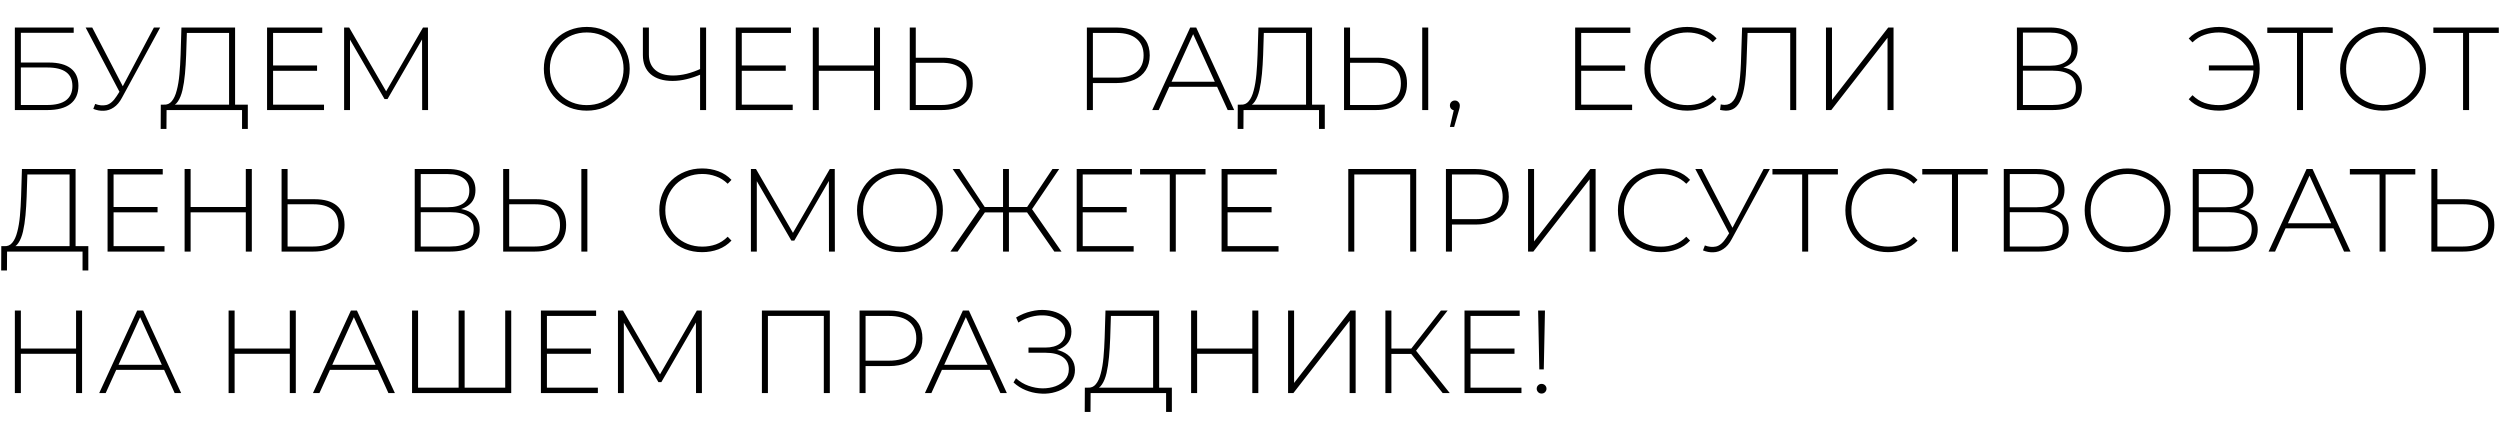 <?xml version="1.0" encoding="UTF-8"?> <svg xmlns="http://www.w3.org/2000/svg" width="318" height="54" viewBox="0 0 318 54" fill="none"><path d="M1.89 14V3.5H9.375V4.175H2.655V7.955H6.21C7.44 7.955 8.375 8.205 9.015 8.705C9.655 9.205 9.975 9.94 9.975 10.91C9.975 11.92 9.635 12.69 8.955 13.22C8.285 13.74 7.3 14 6 14H1.89ZM2.655 13.355H6.015C7.065 13.355 7.86 13.155 8.4 12.755C8.94 12.345 9.21 11.74 9.21 10.94C9.21 9.37 8.145 8.585 6.015 8.585H2.655V13.355ZM12.107 13.22C12.597 13.41 13.072 13.455 13.532 13.355C13.992 13.245 14.427 12.87 14.837 12.23L15.347 11.435L15.437 11.315L19.577 3.5H20.372L15.527 12.41C15.227 12.98 14.872 13.4 14.462 13.67C14.062 13.94 13.637 14.08 13.187 14.09C12.747 14.11 12.307 14.03 11.867 13.85L12.107 13.22ZM15.392 12.05L10.892 3.5H11.732L15.827 11.375L15.392 12.05ZM29.138 13.625V4.19H23.768L23.678 7.01C23.648 7.84 23.598 8.635 23.528 9.395C23.458 10.155 23.353 10.84 23.213 11.45C23.073 12.05 22.878 12.535 22.628 12.905C22.388 13.275 22.083 13.475 21.713 13.505L20.828 13.31C21.248 13.34 21.588 13.195 21.848 12.875C22.118 12.555 22.328 12.1 22.478 11.51C22.638 10.92 22.753 10.235 22.823 9.455C22.893 8.675 22.943 7.84 22.973 6.95L23.078 3.5H29.903V13.625H29.138ZM20.438 16.4L20.453 13.31H31.523V16.4H30.788V14H21.188L21.173 16.4H20.438ZM34.645 8.33H40.33V9.005H34.645V8.33ZM34.735 13.31H41.215V14H33.97V3.5H40.99V4.19H34.735V13.31ZM43.77 14V3.5H44.415L49.29 11.915H48.945L53.805 3.5H54.435L54.45 14H53.7L53.685 4.655H53.895L49.29 12.605H48.915L44.295 4.655H44.52V14H43.77ZM74.636 14.075C73.856 14.075 73.132 13.945 72.462 13.685C71.802 13.415 71.222 13.04 70.722 12.56C70.231 12.07 69.852 11.505 69.582 10.865C69.311 10.215 69.177 9.51 69.177 8.75C69.177 7.99 69.311 7.29 69.582 6.65C69.852 6 70.231 5.435 70.722 4.955C71.222 4.465 71.802 4.09 72.462 3.83C73.132 3.56 73.856 3.425 74.636 3.425C75.416 3.425 76.136 3.56 76.796 3.83C77.466 4.09 78.046 4.46 78.537 4.94C79.026 5.42 79.406 5.985 79.677 6.635C79.957 7.275 80.097 7.98 80.097 8.75C80.097 9.52 79.957 10.23 79.677 10.88C79.406 11.52 79.026 12.08 78.537 12.56C78.046 13.04 77.466 13.415 76.796 13.685C76.136 13.945 75.416 14.075 74.636 14.075ZM74.636 13.37C75.306 13.37 75.927 13.255 76.496 13.025C77.067 12.795 77.561 12.47 77.981 12.05C78.401 11.63 78.727 11.14 78.957 10.58C79.197 10.02 79.317 9.41 79.317 8.75C79.317 8.08 79.197 7.47 78.957 6.92C78.727 6.36 78.401 5.87 77.981 5.45C77.561 5.03 77.067 4.705 76.496 4.475C75.927 4.245 75.306 4.13 74.636 4.13C73.966 4.13 73.347 4.245 72.776 4.475C72.207 4.705 71.707 5.03 71.276 5.45C70.856 5.87 70.526 6.36 70.287 6.92C70.056 7.47 69.942 8.08 69.942 8.75C69.942 9.41 70.056 10.02 70.287 10.58C70.526 11.14 70.856 11.63 71.276 12.05C71.707 12.47 72.207 12.795 72.776 13.025C73.347 13.255 73.966 13.37 74.636 13.37ZM89.23 9.425C88.6 9.705 87.97 9.92 87.34 10.07C86.72 10.22 86.125 10.295 85.555 10.295C84.365 10.295 83.435 10.01 82.765 9.44C82.105 8.86 81.775 8.05 81.775 7.01V3.5H82.54V6.935C82.54 7.775 82.81 8.43 83.35 8.9C83.9 9.37 84.655 9.605 85.615 9.605C86.175 9.605 86.76 9.53 87.37 9.38C87.99 9.22 88.61 8.995 89.23 8.705V9.425ZM89.05 14V3.5H89.815V14H89.05ZM94.264 8.33H99.949V9.005H94.264V8.33ZM94.354 13.31H100.834V14H93.589V3.5H100.609V4.19H94.354V13.31ZM111.173 3.5H111.938V14H111.173V3.5ZM104.153 14H103.388V3.5H104.153V14ZM111.263 9.005H104.063V8.33H111.263V9.005ZM119.937 7.34C121.167 7.34 122.107 7.615 122.757 8.165C123.407 8.715 123.732 9.53 123.732 10.61C123.732 11.72 123.387 12.565 122.697 13.145C122.017 13.715 121.032 14 119.742 14H115.722V3.5H116.487V7.34H119.937ZM119.757 13.355C120.807 13.355 121.602 13.125 122.142 12.665C122.682 12.205 122.952 11.525 122.952 10.625C122.952 9.735 122.682 9.075 122.142 8.645C121.612 8.205 120.817 7.985 119.757 7.985H116.487V13.355H119.757ZM138.251 14V3.5H142.016C142.896 3.5 143.651 3.64 144.281 3.92C144.911 4.2 145.396 4.605 145.736 5.135C146.076 5.655 146.246 6.29 146.246 7.04C146.246 7.77 146.076 8.4 145.736 8.93C145.396 9.46 144.911 9.865 144.281 10.145C143.651 10.425 142.896 10.565 142.016 10.565H138.671L139.016 10.205V14H138.251ZM139.016 10.25L138.671 9.875H142.016C143.146 9.875 144.001 9.63 144.581 9.14C145.171 8.64 145.466 7.94 145.466 7.04C145.466 6.13 145.171 5.43 144.581 4.94C144.001 4.44 143.146 4.19 142.016 4.19H138.671L139.016 3.815V10.25ZM146.563 14L151.393 3.5H152.158L156.988 14H156.163L151.603 3.98H151.933L147.388 14H146.563ZM148.333 11.045L148.588 10.4H154.873L155.128 11.045H148.333ZM166.129 13.625V4.19H160.759L160.669 7.01C160.639 7.84 160.589 8.635 160.519 9.395C160.449 10.155 160.344 10.84 160.204 11.45C160.064 12.05 159.869 12.535 159.619 12.905C159.379 13.275 159.074 13.475 158.704 13.505L157.819 13.31C158.239 13.34 158.579 13.195 158.839 12.875C159.109 12.555 159.319 12.1 159.469 11.51C159.629 10.92 159.744 10.235 159.814 9.455C159.884 8.675 159.934 7.84 159.964 6.95L160.069 3.5H166.894V13.625H166.129ZM157.429 16.4L157.444 13.31H168.514V16.4H167.779V14H158.179L158.164 16.4H157.429ZM175.176 7.34C176.406 7.34 177.346 7.615 177.996 8.165C178.646 8.715 178.971 9.53 178.971 10.61C178.971 11.72 178.626 12.565 177.936 13.145C177.256 13.715 176.271 14 174.981 14H170.961V3.5H171.726V7.34H175.176ZM174.996 13.355C176.046 13.355 176.841 13.125 177.381 12.665C177.921 12.205 178.191 11.525 178.191 10.625C178.191 9.735 177.921 9.075 177.381 8.645C176.851 8.205 176.056 7.985 174.996 7.985H171.726V13.355H174.996ZM180.906 14V3.5H181.671V14H180.906ZM184.428 16.145L185.013 13.61L185.088 14.045C184.898 14.045 184.738 13.985 184.608 13.865C184.488 13.745 184.428 13.595 184.428 13.415C184.428 13.235 184.488 13.085 184.608 12.965C184.738 12.845 184.888 12.785 185.058 12.785C185.248 12.785 185.398 12.85 185.508 12.98C185.628 13.1 185.688 13.245 185.688 13.415C185.688 13.485 185.683 13.555 185.673 13.625C185.663 13.695 185.648 13.765 185.628 13.835C185.608 13.905 185.583 13.995 185.553 14.105L184.968 16.145H184.428ZM201.035 8.33H206.72V9.005H201.035V8.33ZM201.125 13.31H207.605V14H200.36V3.5H207.38V4.19H201.125V13.31ZM214.616 14.075C213.836 14.075 213.111 13.945 212.441 13.685C211.781 13.415 211.206 13.04 210.716 12.56C210.226 12.08 209.846 11.52 209.576 10.88C209.306 10.23 209.171 9.52 209.171 8.75C209.171 7.98 209.306 7.275 209.576 6.635C209.846 5.985 210.226 5.42 210.716 4.94C211.216 4.46 211.796 4.09 212.456 3.83C213.116 3.56 213.836 3.425 214.616 3.425C215.356 3.425 216.046 3.545 216.686 3.785C217.336 4.025 217.891 4.39 218.351 4.88L217.871 5.375C217.421 4.935 216.921 4.62 216.371 4.43C215.831 4.23 215.256 4.13 214.646 4.13C213.976 4.13 213.351 4.245 212.771 4.475C212.201 4.705 211.701 5.03 211.271 5.45C210.851 5.87 210.521 6.36 210.281 6.92C210.051 7.48 209.936 8.09 209.936 8.75C209.936 9.41 210.051 10.02 210.281 10.58C210.521 11.14 210.851 11.63 211.271 12.05C211.701 12.47 212.201 12.795 212.771 13.025C213.351 13.255 213.976 13.37 214.646 13.37C215.256 13.37 215.831 13.275 216.371 13.085C216.921 12.885 217.421 12.56 217.871 12.11L218.351 12.605C217.891 13.095 217.336 13.465 216.686 13.715C216.046 13.955 215.356 14.075 214.616 14.075ZM219.54 14.075C219.42 14.075 219.3 14.065 219.18 14.045C219.07 14.035 218.94 14.015 218.79 13.985L218.88 13.28C219.05 13.32 219.215 13.34 219.375 13.34C219.835 13.34 220.205 13.16 220.485 12.8C220.775 12.44 220.995 11.875 221.145 11.105C221.295 10.325 221.395 9.31 221.445 8.06L221.595 3.5H228.48V14H227.715V3.95L227.94 4.19H222.075L222.3 3.95L222.15 8.045C222.11 9.105 222.035 10.015 221.925 10.775C221.815 11.525 221.655 12.145 221.445 12.635C221.245 13.125 220.985 13.49 220.665 13.73C220.355 13.96 219.98 14.075 219.54 14.075ZM232.264 14V3.5H233.029V12.71L240.184 3.5H240.859V14H240.094V4.805L232.939 14H232.264ZM256.551 14V3.5H260.781C261.861 3.5 262.711 3.725 263.331 4.175C263.961 4.625 264.276 5.29 264.276 6.17C264.276 7.04 263.971 7.695 263.361 8.135C262.761 8.575 261.976 8.795 261.006 8.795L261.261 8.495C262.431 8.495 263.316 8.725 263.916 9.185C264.516 9.645 264.816 10.32 264.816 11.21C264.816 12.1 264.506 12.79 263.886 13.28C263.266 13.76 262.326 14 261.066 14H256.551ZM257.316 13.355H261.081C262.051 13.355 262.786 13.18 263.286 12.83C263.796 12.47 264.051 11.915 264.051 11.165C264.051 10.405 263.796 9.855 263.286 9.515C262.786 9.165 262.051 8.99 261.081 8.99H257.316V13.355ZM257.316 8.36H260.766C261.636 8.36 262.306 8.185 262.776 7.835C263.256 7.475 263.496 6.95 263.496 6.26C263.496 5.56 263.256 5.035 262.776 4.685C262.306 4.325 261.636 4.145 260.766 4.145H257.316V8.36ZM280.969 8.96V8.315H286.924V8.96H280.969ZM282.274 3.425C283.014 3.425 283.694 3.56 284.314 3.83C284.944 4.09 285.494 4.46 285.964 4.94C286.434 5.42 286.794 5.985 287.044 6.635C287.304 7.275 287.434 7.98 287.434 8.75C287.434 9.52 287.304 10.23 287.044 10.88C286.794 11.52 286.434 12.08 285.964 12.56C285.494 13.04 284.944 13.415 284.314 13.685C283.694 13.945 283.014 14.075 282.274 14.075C281.504 14.075 280.779 13.955 280.099 13.715C279.429 13.465 278.864 13.1 278.404 12.62L278.884 12.11C279.344 12.56 279.854 12.885 280.414 13.085C280.984 13.275 281.594 13.37 282.244 13.37C282.874 13.37 283.454 13.255 283.984 13.025C284.524 12.785 284.994 12.46 285.394 12.05C285.794 11.63 286.104 11.14 286.324 10.58C286.544 10.02 286.654 9.41 286.654 8.75C286.654 8.09 286.544 7.48 286.324 6.92C286.104 6.36 285.794 5.875 285.394 5.465C284.994 5.045 284.524 4.72 283.984 4.49C283.454 4.25 282.874 4.13 282.244 4.13C281.594 4.13 280.984 4.23 280.414 4.43C279.854 4.62 279.344 4.94 278.884 5.39L278.404 4.895C278.864 4.405 279.429 4.04 280.099 3.8C280.779 3.55 281.504 3.425 282.274 3.425ZM292.179 14V3.95L292.404 4.19H288.399V3.5H296.724V4.19H292.719L292.944 3.95V14H292.179ZM303.12 14.075C302.34 14.075 301.615 13.945 300.945 13.685C300.285 13.415 299.705 13.04 299.205 12.56C298.715 12.07 298.335 11.505 298.065 10.865C297.795 10.215 297.66 9.51 297.66 8.75C297.66 7.99 297.795 7.29 298.065 6.65C298.335 6 298.715 5.435 299.205 4.955C299.705 4.465 300.285 4.09 300.945 3.83C301.615 3.56 302.34 3.425 303.12 3.425C303.9 3.425 304.62 3.56 305.28 3.83C305.95 4.09 306.53 4.46 307.02 4.94C307.51 5.42 307.89 5.985 308.16 6.635C308.44 7.275 308.58 7.98 308.58 8.75C308.58 9.52 308.44 10.23 308.16 10.88C307.89 11.52 307.51 12.08 307.02 12.56C306.53 13.04 305.95 13.415 305.28 13.685C304.62 13.945 303.9 14.075 303.12 14.075ZM303.12 13.37C303.79 13.37 304.41 13.255 304.98 13.025C305.55 12.795 306.045 12.47 306.465 12.05C306.885 11.63 307.21 11.14 307.44 10.58C307.68 10.02 307.8 9.41 307.8 8.75C307.8 8.08 307.68 7.47 307.44 6.92C307.21 6.36 306.885 5.87 306.465 5.45C306.045 5.03 305.55 4.705 304.98 4.475C304.41 4.245 303.79 4.13 303.12 4.13C302.45 4.13 301.83 4.245 301.26 4.475C300.69 4.705 300.19 5.03 299.76 5.45C299.34 5.87 299.01 6.36 298.77 6.92C298.54 7.47 298.425 8.08 298.425 8.75C298.425 9.41 298.54 10.02 298.77 10.58C299.01 11.14 299.34 11.63 299.76 12.05C300.19 12.47 300.69 12.795 301.26 13.025C301.83 13.255 302.45 13.37 303.12 13.37ZM313.302 14V3.95L313.527 4.19H309.522V3.5H317.847V4.19H313.842L314.067 3.95V14H313.302ZM8.85 31.625V22.19H3.48L3.39 25.01C3.36 25.84 3.31 26.635 3.24 27.395C3.17 28.155 3.065 28.84 2.925 29.45C2.785 30.05 2.59 30.535 2.34 30.905C2.1 31.275 1.795 31.475 1.425 31.505L0.54 31.31C0.96 31.34 1.3 31.195 1.56 30.875C1.83 30.555 2.04 30.1 2.19 29.51C2.35 28.92 2.465 28.235 2.535 27.455C2.605 26.675 2.655 25.84 2.685 24.95L2.79 21.5H9.615V31.625H8.85ZM0.15 34.4L0.165 31.31H11.235V34.4H10.5V32H0.9L0.885 34.4H0.15ZM14.357 26.33H20.042V27.005H14.357V26.33ZM14.447 31.31H20.927V32H13.682V21.5H20.702V22.19H14.447V31.31ZM31.267 21.5H32.032V32H31.267V21.5ZM24.247 32H23.482V21.5H24.247V32ZM31.357 27.005H24.157V26.33H31.357V27.005ZM40.031 25.34C41.261 25.34 42.201 25.615 42.851 26.165C43.501 26.715 43.826 27.53 43.826 28.61C43.826 29.72 43.481 30.565 42.791 31.145C42.111 31.715 41.126 32 39.836 32H35.816V21.5H36.581V25.34H40.031ZM39.851 31.355C40.901 31.355 41.696 31.125 42.236 30.665C42.776 30.205 43.046 29.525 43.046 28.625C43.046 27.735 42.776 27.075 42.236 26.645C41.706 26.205 40.911 25.985 39.851 25.985H36.581V31.355H39.851ZM52.753 32V21.5H56.983C58.063 21.5 58.913 21.725 59.533 22.175C60.163 22.625 60.478 23.29 60.478 24.17C60.478 25.04 60.173 25.695 59.563 26.135C58.963 26.575 58.178 26.795 57.208 26.795L57.463 26.495C58.633 26.495 59.518 26.725 60.118 27.185C60.718 27.645 61.018 28.32 61.018 29.21C61.018 30.1 60.708 30.79 60.088 31.28C59.468 31.76 58.528 32 57.268 32H52.753ZM53.518 31.355H57.283C58.253 31.355 58.988 31.18 59.488 30.83C59.998 30.47 60.253 29.915 60.253 29.165C60.253 28.405 59.998 27.855 59.488 27.515C58.988 27.165 58.253 26.99 57.283 26.99H53.518V31.355ZM53.518 26.36H56.968C57.838 26.36 58.508 26.185 58.978 25.835C59.458 25.475 59.698 24.95 59.698 24.26C59.698 23.56 59.458 23.035 58.978 22.685C58.508 22.325 57.838 22.145 56.968 22.145H53.518V26.36ZM68.218 25.34C69.448 25.34 70.388 25.615 71.038 26.165C71.688 26.715 72.013 27.53 72.013 28.61C72.013 29.72 71.668 30.565 70.978 31.145C70.298 31.715 69.313 32 68.023 32H64.003V21.5H64.768V25.34H68.218ZM68.038 31.355C69.088 31.355 69.883 31.125 70.423 30.665C70.963 30.205 71.233 29.525 71.233 28.625C71.233 27.735 70.963 27.075 70.423 26.645C69.893 26.205 69.098 25.985 68.038 25.985H64.768V31.355H68.038ZM73.948 32V21.5H74.713V32H73.948ZM89.308 32.075C88.528 32.075 87.803 31.945 87.133 31.685C86.473 31.415 85.898 31.04 85.408 30.56C84.918 30.08 84.538 29.52 84.268 28.88C83.998 28.23 83.863 27.52 83.863 26.75C83.863 25.98 83.998 25.275 84.268 24.635C84.538 23.985 84.918 23.42 85.408 22.94C85.908 22.46 86.488 22.09 87.148 21.83C87.808 21.56 88.528 21.425 89.308 21.425C90.048 21.425 90.738 21.545 91.378 21.785C92.028 22.025 92.583 22.39 93.043 22.88L92.563 23.375C92.113 22.935 91.613 22.62 91.063 22.43C90.523 22.23 89.948 22.13 89.338 22.13C88.668 22.13 88.043 22.245 87.463 22.475C86.893 22.705 86.393 23.03 85.963 23.45C85.543 23.87 85.213 24.36 84.973 24.92C84.743 25.48 84.628 26.09 84.628 26.75C84.628 27.41 84.743 28.02 84.973 28.58C85.213 29.14 85.543 29.63 85.963 30.05C86.393 30.47 86.893 30.795 87.463 31.025C88.043 31.255 88.668 31.37 89.338 31.37C89.948 31.37 90.523 31.275 91.063 31.085C91.613 30.885 92.113 30.56 92.563 30.11L93.043 30.605C92.583 31.095 92.028 31.465 91.378 31.715C90.738 31.955 90.048 32.075 89.308 32.075ZM95.516 32V21.5H96.161L101.036 29.915H100.691L105.551 21.5H106.181L106.196 32H105.446L105.431 22.655H105.641L101.036 30.605H100.661L96.041 22.655H96.266V32H95.516ZM114.474 32.075C113.694 32.075 112.969 31.945 112.299 31.685C111.639 31.415 111.059 31.04 110.559 30.56C110.069 30.07 109.689 29.505 109.419 28.865C109.149 28.215 109.014 27.51 109.014 26.75C109.014 25.99 109.149 25.29 109.419 24.65C109.689 24 110.069 23.435 110.559 22.955C111.059 22.465 111.639 22.09 112.299 21.83C112.969 21.56 113.694 21.425 114.474 21.425C115.254 21.425 115.974 21.56 116.634 21.83C117.304 22.09 117.884 22.46 118.374 22.94C118.864 23.42 119.244 23.985 119.514 24.635C119.794 25.275 119.934 25.98 119.934 26.75C119.934 27.52 119.794 28.23 119.514 28.88C119.244 29.52 118.864 30.08 118.374 30.56C117.884 31.04 117.304 31.415 116.634 31.685C115.974 31.945 115.254 32.075 114.474 32.075ZM114.474 31.37C115.144 31.37 115.764 31.255 116.334 31.025C116.904 30.795 117.399 30.47 117.819 30.05C118.239 29.63 118.564 29.14 118.794 28.58C119.034 28.02 119.154 27.41 119.154 26.75C119.154 26.08 119.034 25.47 118.794 24.92C118.564 24.36 118.239 23.87 117.819 23.45C117.399 23.03 116.904 22.705 116.334 22.475C115.764 22.245 115.144 22.13 114.474 22.13C113.804 22.13 113.184 22.245 112.614 22.475C112.044 22.705 111.544 23.03 111.114 23.45C110.694 23.87 110.364 24.36 110.124 24.92C109.894 25.47 109.779 26.08 109.779 26.75C109.779 27.41 109.894 28.02 110.124 28.58C110.364 29.14 110.694 29.63 111.114 30.05C111.544 30.47 112.044 30.795 112.614 31.025C113.184 31.255 113.804 31.37 114.474 31.37ZM134.111 32L130.436 26.72L131.096 26.345L135.026 32H134.111ZM128.096 27.02V26.33H131.021V27.02H128.096ZM131.126 26.825L130.421 26.675L133.871 21.5H134.726L131.126 26.825ZM121.811 32H120.896L124.811 26.345L125.486 26.72L121.811 32ZM128.336 32H127.586V21.5H128.336V32ZM127.826 27.02H124.901V26.33H127.826V27.02ZM124.796 26.825L121.181 21.5H122.051L125.486 26.675L124.796 26.825ZM137.631 26.33H143.316V27.005H137.631V26.33ZM137.721 31.31H144.201V32H136.956V21.5H143.976V22.19H137.721V31.31ZM148.796 32V21.95L149.021 22.19H145.016V21.5H153.341V22.19H149.336L149.561 21.95V32H148.796ZM156.059 26.33H161.744V27.005H156.059V26.33ZM156.149 31.31H162.629V32H155.384V21.5H162.404V22.19H156.149V31.31ZM171.501 32V21.5H180.141V32H179.376V21.95L179.601 22.19H172.041L172.266 21.95V32H171.501ZM183.923 32V21.5H187.688C188.568 21.5 189.323 21.64 189.953 21.92C190.583 22.2 191.068 22.605 191.408 23.135C191.748 23.655 191.918 24.29 191.918 25.04C191.918 25.77 191.748 26.4 191.408 26.93C191.068 27.46 190.583 27.865 189.953 28.145C189.323 28.425 188.568 28.565 187.688 28.565H184.343L184.688 28.205V32H183.923ZM184.688 28.25L184.343 27.875H187.688C188.818 27.875 189.673 27.63 190.253 27.14C190.843 26.64 191.138 25.94 191.138 25.04C191.138 24.13 190.843 23.43 190.253 22.94C189.673 22.44 188.818 22.19 187.688 22.19H184.343L184.688 21.815V28.25ZM194.368 32V21.5H195.133V30.71L202.288 21.5H202.963V32H202.198V22.805L195.043 32H194.368ZM211.245 32.075C210.465 32.075 209.74 31.945 209.07 31.685C208.41 31.415 207.835 31.04 207.345 30.56C206.855 30.08 206.475 29.52 206.205 28.88C205.935 28.23 205.8 27.52 205.8 26.75C205.8 25.98 205.935 25.275 206.205 24.635C206.475 23.985 206.855 23.42 207.345 22.94C207.845 22.46 208.425 22.09 209.085 21.83C209.745 21.56 210.465 21.425 211.245 21.425C211.985 21.425 212.675 21.545 213.315 21.785C213.965 22.025 214.52 22.39 214.98 22.88L214.5 23.375C214.05 22.935 213.55 22.62 213 22.43C212.46 22.23 211.885 22.13 211.275 22.13C210.605 22.13 209.98 22.245 209.4 22.475C208.83 22.705 208.33 23.03 207.9 23.45C207.48 23.87 207.15 24.36 206.91 24.92C206.68 25.48 206.565 26.09 206.565 26.75C206.565 27.41 206.68 28.02 206.91 28.58C207.15 29.14 207.48 29.63 207.9 30.05C208.33 30.47 208.83 30.795 209.4 31.025C209.98 31.255 210.605 31.37 211.275 31.37C211.885 31.37 212.46 31.275 213 31.085C213.55 30.885 214.05 30.56 214.5 30.11L214.98 30.605C214.52 31.095 213.965 31.465 213.315 31.715C212.675 31.955 211.985 32.075 211.245 32.075ZM216.86 31.22C217.35 31.41 217.825 31.455 218.285 31.355C218.745 31.245 219.18 30.87 219.59 30.23L220.1 29.435L220.19 29.315L224.33 21.5H225.125L220.28 30.41C219.98 30.98 219.625 31.4 219.215 31.67C218.815 31.94 218.39 32.08 217.94 32.09C217.5 32.11 217.06 32.03 216.62 31.85L216.86 31.22ZM220.145 30.05L215.645 21.5H216.485L220.58 29.375L220.145 30.05ZM229.235 32V21.95L229.46 22.19H225.455V21.5H233.78V22.19H229.775L230 21.95V32H229.235ZM240.176 32.075C239.396 32.075 238.671 31.945 238.001 31.685C237.341 31.415 236.766 31.04 236.276 30.56C235.786 30.08 235.406 29.52 235.136 28.88C234.866 28.23 234.731 27.52 234.731 26.75C234.731 25.98 234.866 25.275 235.136 24.635C235.406 23.985 235.786 23.42 236.276 22.94C236.776 22.46 237.356 22.09 238.016 21.83C238.676 21.56 239.396 21.425 240.176 21.425C240.916 21.425 241.606 21.545 242.246 21.785C242.896 22.025 243.451 22.39 243.911 22.88L243.431 23.375C242.981 22.935 242.481 22.62 241.931 22.43C241.391 22.23 240.816 22.13 240.206 22.13C239.536 22.13 238.911 22.245 238.331 22.475C237.761 22.705 237.261 23.03 236.831 23.45C236.411 23.87 236.081 24.36 235.841 24.92C235.611 25.48 235.496 26.09 235.496 26.75C235.496 27.41 235.611 28.02 235.841 28.58C236.081 29.14 236.411 29.63 236.831 30.05C237.261 30.47 237.761 30.795 238.331 31.025C238.911 31.255 239.536 31.37 240.206 31.37C240.816 31.37 241.391 31.275 241.931 31.085C242.481 30.885 242.981 30.56 243.431 30.11L243.911 30.605C243.451 31.095 242.896 31.465 242.246 31.715C241.606 31.955 240.916 32.075 240.176 32.075ZM248.292 32V21.95L248.517 22.19H244.512V21.5H252.837V22.19H248.832L249.057 21.95V32H248.292ZM254.88 32V21.5H259.11C260.19 21.5 261.04 21.725 261.66 22.175C262.29 22.625 262.605 23.29 262.605 24.17C262.605 25.04 262.3 25.695 261.69 26.135C261.09 26.575 260.305 26.795 259.335 26.795L259.59 26.495C260.76 26.495 261.645 26.725 262.245 27.185C262.845 27.645 263.145 28.32 263.145 29.21C263.145 30.1 262.835 30.79 262.215 31.28C261.595 31.76 260.655 32 259.395 32H254.88ZM255.645 31.355H259.41C260.38 31.355 261.115 31.18 261.615 30.83C262.125 30.47 262.38 29.915 262.38 29.165C262.38 28.405 262.125 27.855 261.615 27.515C261.115 27.165 260.38 26.99 259.41 26.99H255.645V31.355ZM255.645 26.36H259.095C259.965 26.36 260.635 26.185 261.105 25.835C261.585 25.475 261.825 24.95 261.825 24.26C261.825 23.56 261.585 23.035 261.105 22.685C260.635 22.325 259.965 22.145 259.095 22.145H255.645V26.36ZM270.63 32.075C269.85 32.075 269.125 31.945 268.455 31.685C267.795 31.415 267.215 31.04 266.715 30.56C266.225 30.07 265.845 29.505 265.575 28.865C265.305 28.215 265.17 27.51 265.17 26.75C265.17 25.99 265.305 25.29 265.575 24.65C265.845 24 266.225 23.435 266.715 22.955C267.215 22.465 267.795 22.09 268.455 21.83C269.125 21.56 269.85 21.425 270.63 21.425C271.41 21.425 272.13 21.56 272.79 21.83C273.46 22.09 274.04 22.46 274.53 22.94C275.02 23.42 275.4 23.985 275.67 24.635C275.95 25.275 276.09 25.98 276.09 26.75C276.09 27.52 275.95 28.23 275.67 28.88C275.4 29.52 275.02 30.08 274.53 30.56C274.04 31.04 273.46 31.415 272.79 31.685C272.13 31.945 271.41 32.075 270.63 32.075ZM270.63 31.37C271.3 31.37 271.92 31.255 272.49 31.025C273.06 30.795 273.555 30.47 273.975 30.05C274.395 29.63 274.72 29.14 274.95 28.58C275.19 28.02 275.31 27.41 275.31 26.75C275.31 26.08 275.19 25.47 274.95 24.92C274.72 24.36 274.395 23.87 273.975 23.45C273.555 23.03 273.06 22.705 272.49 22.475C271.92 22.245 271.3 22.13 270.63 22.13C269.96 22.13 269.34 22.245 268.77 22.475C268.2 22.705 267.7 23.03 267.27 23.45C266.85 23.87 266.52 24.36 266.28 24.92C266.05 25.47 265.935 26.08 265.935 26.75C265.935 27.41 266.05 28.02 266.28 28.58C266.52 29.14 266.85 29.63 267.27 30.05C267.7 30.47 268.2 30.795 268.77 31.025C269.34 31.255 269.96 31.37 270.63 31.37ZM278.918 32V21.5H283.148C284.228 21.5 285.078 21.725 285.698 22.175C286.328 22.625 286.643 23.29 286.643 24.17C286.643 25.04 286.338 25.695 285.728 26.135C285.128 26.575 284.343 26.795 283.373 26.795L283.628 26.495C284.798 26.495 285.683 26.725 286.283 27.185C286.883 27.645 287.183 28.32 287.183 29.21C287.183 30.1 286.873 30.79 286.253 31.28C285.633 31.76 284.693 32 283.433 32H278.918ZM279.683 31.355H283.448C284.418 31.355 285.153 31.18 285.653 30.83C286.163 30.47 286.418 29.915 286.418 29.165C286.418 28.405 286.163 27.855 285.653 27.515C285.153 27.165 284.418 26.99 283.448 26.99H279.683V31.355ZM279.683 26.36H283.133C284.003 26.36 284.673 26.185 285.143 25.835C285.623 25.475 285.863 24.95 285.863 24.26C285.863 23.56 285.623 23.035 285.143 22.685C284.673 22.325 284.003 22.145 283.133 22.145H279.683V26.36ZM288.563 32L293.393 21.5H294.158L298.988 32H298.163L293.603 21.98H293.933L289.388 32H288.563ZM290.333 29.045L290.588 28.4H296.873L297.128 29.045H290.333ZM302.682 32V21.95L302.907 22.19H298.902V21.5H307.227V22.19H303.222L303.447 21.95V32H302.682ZM313.485 25.34C314.715 25.34 315.655 25.615 316.305 26.165C316.955 26.715 317.28 27.53 317.28 28.61C317.28 29.72 316.935 30.565 316.245 31.145C315.565 31.715 314.58 32 313.29 32H309.27V21.5H310.035V25.34H313.485ZM313.305 31.355C314.355 31.355 315.15 31.125 315.69 30.665C316.23 30.205 316.5 29.525 316.5 28.625C316.5 27.735 316.23 27.075 315.69 26.645C315.16 26.205 314.365 25.985 313.305 25.985H310.035V31.355H313.305ZM9.675 39.5H10.44V50H9.675V39.5ZM2.655 50H1.89V39.5H2.655V50ZM9.765 45.005H2.565V44.33H9.765V45.005ZM12.619 50L17.449 39.5H18.214L23.044 50H22.219L17.659 39.98H17.989L13.444 50H12.619ZM14.389 47.045L14.644 46.4H20.929L21.184 47.045H14.389ZM36.862 39.5H37.627V50H36.862V39.5ZM29.843 50H29.078V39.5H29.843V50ZM36.953 45.005H29.753V44.33H36.953V45.005ZM39.806 50L44.636 39.5H45.401L50.231 50H49.407L44.846 39.98H45.176L40.632 50H39.806ZM41.577 47.045L41.831 46.4H48.117L48.371 47.045H41.577ZM58.547 49.31L58.337 49.55V39.5H59.102V49.55L58.877 49.31H64.502L64.263 49.55V39.5H65.028V50H52.413V39.5H53.178V49.55L52.953 49.31H58.547ZM69.479 44.33H75.164V45.005H69.479V44.33ZM69.569 49.31H76.049V50H68.804V39.5H75.824V40.19H69.569V49.31ZM78.604 50V39.5H79.249L84.124 47.915H83.779L88.639 39.5H89.269L89.284 50H88.534L88.519 40.655H88.729L84.124 48.605H83.749L79.129 40.655H79.354V50H78.604ZM96.914 50V39.5H105.554V50H104.789V39.95L105.014 40.19H97.454L97.679 39.95V50H96.914ZM109.336 50V39.5H113.101C113.981 39.5 114.736 39.64 115.366 39.92C115.996 40.2 116.481 40.605 116.821 41.135C117.161 41.655 117.331 42.29 117.331 43.04C117.331 43.77 117.161 44.4 116.821 44.93C116.481 45.46 115.996 45.865 115.366 46.145C114.736 46.425 113.981 46.565 113.101 46.565H109.756L110.101 46.205V50H109.336ZM110.101 46.25L109.756 45.875H113.101C114.231 45.875 115.086 45.63 115.666 45.14C116.256 44.64 116.551 43.94 116.551 43.04C116.551 42.13 116.256 41.43 115.666 40.94C115.086 40.44 114.231 40.19 113.101 40.19H109.756L110.101 39.815V46.25ZM117.648 50L122.478 39.5H123.243L128.073 50H127.248L122.688 39.98H123.018L118.473 50H117.648ZM119.418 47.045L119.673 46.4H125.958L126.213 47.045H119.418ZM128.919 48.65L129.234 48.11C129.704 48.54 130.234 48.86 130.824 49.07C131.414 49.28 132.009 49.39 132.609 49.4C133.209 49.4 133.759 49.31 134.259 49.13C134.769 48.94 135.179 48.665 135.489 48.305C135.799 47.935 135.954 47.49 135.954 46.97C135.954 46.29 135.694 45.77 135.174 45.41C134.654 45.05 133.924 44.87 132.984 44.87H130.824V44.21H132.954C133.754 44.21 134.379 44.04 134.829 43.7C135.279 43.35 135.504 42.87 135.504 42.26C135.504 41.82 135.379 41.445 135.129 41.135C134.889 40.825 134.559 40.585 134.139 40.415C133.729 40.235 133.264 40.135 132.744 40.115C132.224 40.095 131.684 40.16 131.124 40.31C130.574 40.46 130.044 40.7 129.534 41.03L129.249 40.385C129.859 40.015 130.489 39.755 131.139 39.605C131.789 39.445 132.419 39.39 133.029 39.44C133.649 39.49 134.199 39.63 134.679 39.86C135.169 40.09 135.559 40.4 135.849 40.79C136.139 41.18 136.284 41.64 136.284 42.17C136.284 42.68 136.159 43.125 135.909 43.505C135.659 43.875 135.304 44.165 134.844 44.375C134.384 44.575 133.844 44.675 133.224 44.675L133.284 44.39C133.994 44.39 134.604 44.5 135.114 44.72C135.634 44.94 136.034 45.25 136.314 45.65C136.594 46.05 136.734 46.52 136.734 47.06C136.734 47.58 136.604 48.04 136.344 48.44C136.094 48.83 135.749 49.155 135.309 49.415C134.879 49.665 134.389 49.85 133.839 49.97C133.299 50.08 132.739 50.105 132.159 50.045C131.579 49.995 131.009 49.855 130.449 49.625C129.889 49.395 129.379 49.07 128.919 48.65ZM146.677 49.625V40.19H141.307L141.217 43.01C141.187 43.84 141.137 44.635 141.067 45.395C140.997 46.155 140.892 46.84 140.752 47.45C140.612 48.05 140.417 48.535 140.167 48.905C139.927 49.275 139.622 49.475 139.252 49.505L138.367 49.31C138.787 49.34 139.127 49.195 139.387 48.875C139.657 48.555 139.867 48.1 140.017 47.51C140.177 46.92 140.292 46.235 140.362 45.455C140.432 44.675 140.482 43.84 140.512 42.95L140.617 39.5H147.442V49.625H146.677ZM137.977 52.4L137.992 49.31H149.062V52.4H148.327V50H138.727L138.712 52.4H137.977ZM159.294 39.5H160.059V50H159.294V39.5ZM152.274 50H151.509V39.5H152.274V50ZM159.384 45.005H152.184V44.33H159.384V45.005ZM163.843 50V39.5H164.608V48.71L171.763 39.5H172.438V50H171.673V40.805L164.518 50H163.843ZM183.511 50L179.266 44.72L179.911 44.345L184.411 50H183.511ZM176.221 50V39.5H176.986V50H176.221ZM176.731 45.02V44.33H179.926V45.02H176.731ZM179.956 44.825L179.251 44.675L183.286 39.5H184.141L179.956 44.825ZM186.96 44.33H192.645V45.005H186.96V44.33ZM187.05 49.31H193.53V50H186.285V39.5H193.305V40.19H187.05V49.31ZM195.799 46.985L195.649 39.5H196.519L196.369 46.985H195.799ZM196.084 50.06C195.914 50.06 195.769 50 195.649 49.88C195.529 49.75 195.469 49.605 195.469 49.445C195.469 49.275 195.529 49.13 195.649 49.01C195.769 48.89 195.914 48.83 196.084 48.83C196.264 48.83 196.414 48.89 196.534 49.01C196.654 49.13 196.714 49.275 196.714 49.445C196.714 49.605 196.654 49.75 196.534 49.88C196.414 50 196.264 50.06 196.084 50.06Z" fill="black"></path></svg> 